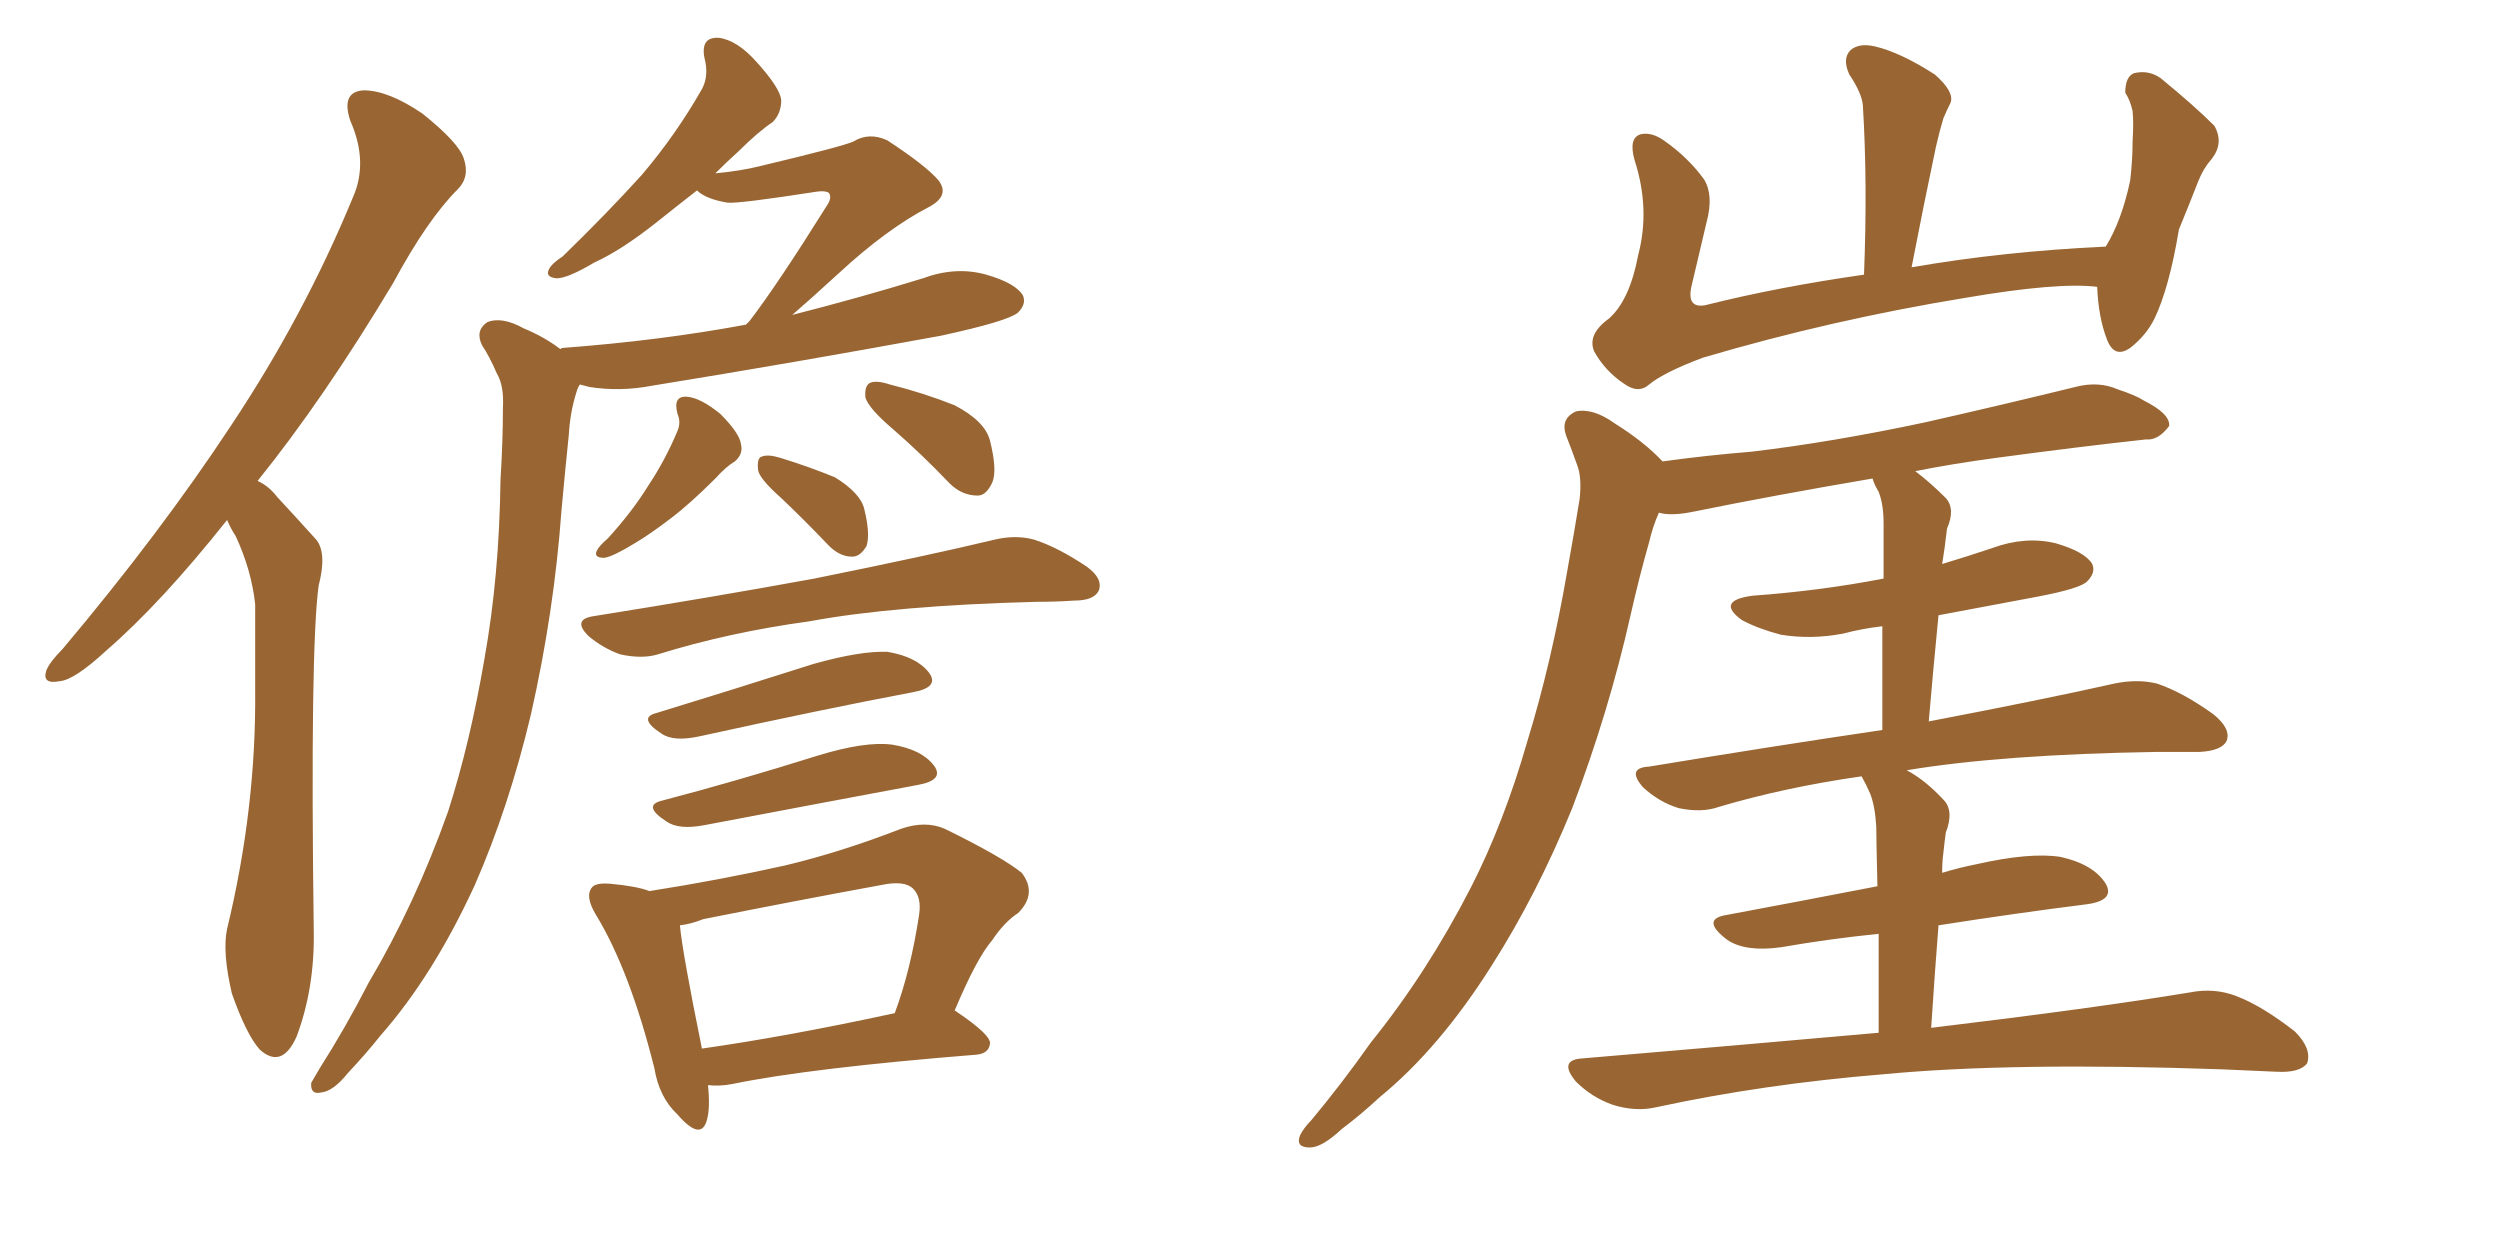 <svg xmlns="http://www.w3.org/2000/svg" xmlns:xlink="http://www.w3.org/1999/xlink" width="300" height="150"><path fill="#996633" padding="10" d="M27.25 62.40L27.25 62.40Q19.34 72.36 12.74 78.08L12.74 78.08Q8.94 81.59 7.18 81.74L7.18 81.74Q4.98 82.18 5.57 80.42L5.57 80.42Q6.01 79.39 7.47 77.93L7.47 77.93Q19.19 64.01 27.69 51.12L27.69 51.12Q36.47 37.94 42.33 23.73L42.33 23.73Q44.24 19.48 42.04 14.50L42.04 14.50Q40.87 10.99 43.65 10.84L43.65 10.84Q46.58 10.84 50.68 13.62L50.68 13.62Q55.08 17.14 55.66 19.04L55.66 19.04Q56.40 21.24 54.93 22.71L54.93 22.71Q51.27 26.37 47.17 33.98L47.17 33.98Q38.82 47.90 30.91 57.71L30.91 57.71Q32.23 58.30 33.25 59.62L33.25 59.62Q35.16 61.67 37.94 64.75L37.94 64.75Q39.26 66.36 38.23 70.31L38.23 70.31Q37.21 78.08 37.65 111.62L37.65 111.62Q37.79 118.51 35.60 124.37L35.60 124.37Q33.84 128.32 31.20 125.98L31.20 125.98Q29.59 124.22 27.83 119.24L27.83 119.24Q26.66 114.26 27.25 111.47L27.25 111.47Q30.76 96.97 30.62 82.76L30.62 82.76Q30.62 77.78 30.62 72.51L30.62 72.51Q30.18 68.41 28.27 64.31L28.27 64.31Q27.69 63.43 27.25 62.40ZM77.93 106.93L77.93 106.93Q86.28 105.62 94.19 103.86L94.19 103.86Q100.93 102.25 108.11 99.46L108.11 99.46Q111.04 98.44 113.38 99.46L113.38 99.46Q120.26 102.83 122.61 104.74L122.61 104.74Q124.51 107.23 122.17 109.57L122.17 109.57Q120.56 110.60 119.09 112.79L119.09 112.79Q117.19 114.99 114.55 121.29L114.55 121.29Q114.70 121.29 114.84 121.44L114.84 121.44Q118.95 124.22 118.80 125.24L118.80 125.24Q118.65 126.42 117.19 126.56L117.19 126.56Q97.12 128.17 87.89 130.08L87.89 130.08Q86.43 130.37 84.96 130.22L84.96 130.22Q85.25 133.01 84.81 134.47L84.81 134.47Q84.08 136.96 81.30 133.74L81.30 133.74Q79.10 131.69 78.52 128.17L78.52 128.17Q75.59 116.46 71.48 109.72L71.48 109.72Q70.17 107.52 71.04 106.49L71.04 106.49Q71.48 105.91 73.24 106.05L73.24 106.05Q76.46 106.35 77.93 106.93ZM81.59 111.04L81.59 111.04Q81.88 114.26 84.23 125.83L84.23 125.83Q94.48 124.37 107.37 121.58L107.37 121.58Q109.28 116.46 110.30 109.72L110.30 109.72Q110.60 107.67 109.57 106.64L109.57 106.64Q108.54 105.62 105.76 106.20L105.76 106.20Q95.36 108.11 84.38 110.30L84.38 110.30Q82.91 110.89 81.59 111.04ZM79.39 96.09L79.39 96.09Q88.33 93.75 98.14 90.67L98.14 90.67Q103.86 88.92 107.08 89.36L107.08 89.36Q110.60 89.94 112.06 91.85L112.06 91.85Q113.38 93.60 110.16 94.19L110.16 94.19Q99.17 96.24 84.52 99.02L84.52 99.02Q81.45 99.61 79.98 98.58L79.98 98.58Q77.05 96.68 79.39 96.09ZM78.81 85.55L78.81 85.55Q87.45 82.91 97.56 79.69L97.56 79.69Q103.27 78.08 106.49 78.22L106.49 78.22Q110.01 78.81 111.47 80.71L111.47 80.71Q112.79 82.47 109.57 83.06L109.57 83.06Q98.73 85.11 84.08 88.33L84.08 88.33Q80.86 89.06 79.39 88.04L79.39 88.04Q76.46 86.13 78.81 85.55ZM71.04 73.97L71.04 73.97Q85.69 71.63 97.71 69.43L97.71 69.43Q111.47 66.65 119.38 64.75L119.38 64.75Q121.88 64.16 124.07 64.75L124.07 64.75Q126.86 65.63 130.37 67.97L130.37 67.97Q132.42 69.43 131.84 70.90L131.84 70.90Q131.25 72.07 128.91 72.07L128.91 72.07Q126.71 72.22 124.37 72.22L124.37 72.22Q107.37 72.66 97.12 74.56L97.12 74.56Q87.45 75.88 78.96 78.52L78.96 78.52Q77.05 79.10 74.41 78.52L74.41 78.52Q72.36 77.78 70.61 76.32L70.61 76.32Q68.70 74.41 71.04 73.97ZM93.75 59.77L93.75 59.77Q91.11 57.42 90.97 56.40L90.97 56.40Q90.82 54.93 91.41 54.79L91.41 54.79Q92.14 54.49 93.60 54.93L93.60 54.93Q96.97 55.96 100.20 57.28L100.20 57.28Q103.27 59.18 103.71 61.08L103.71 61.08Q104.44 64.01 104.00 65.48L104.00 65.48Q103.27 66.80 102.25 66.80L102.25 66.80Q100.78 66.80 99.46 65.48L99.46 65.48Q96.53 62.40 93.75 59.77ZM107.23 51.56L107.23 51.56Q104.30 49.07 103.86 47.75L103.86 47.75Q103.71 46.44 104.30 46.00L104.30 46.00Q105.03 45.56 106.79 46.14L106.79 46.14Q110.89 47.17 114.55 48.63L114.55 48.63Q118.21 50.54 118.80 52.88L118.80 52.88Q119.68 56.40 119.09 57.86L119.09 57.86Q118.36 59.47 117.33 59.47L117.33 59.47Q115.43 59.47 113.96 58.01L113.96 58.01Q110.45 54.35 107.23 51.56ZM81.30 49.66L81.30 49.66Q80.71 47.46 82.47 47.61L82.47 47.61Q84.08 47.75 86.43 49.66L86.43 49.66Q88.77 52.00 88.92 53.32L88.92 53.32Q89.21 54.49 88.18 55.37L88.18 55.37Q87.16 55.96 85.84 57.42L85.84 57.42Q82.76 60.50 80.42 62.26L80.42 62.26Q77.93 64.16 76.17 65.19L76.17 65.19Q73.54 66.80 72.51 66.94L72.51 66.94Q71.19 66.94 71.63 66.06L71.63 66.06Q71.92 65.48 72.95 64.60L72.95 64.60Q75.88 61.38 77.78 58.30L77.78 58.30Q79.83 55.22 81.30 51.71L81.30 51.71Q81.74 50.68 81.30 49.66ZM67.24 41.89L67.24 41.89L67.24 41.89Q67.38 41.75 67.53 41.75L67.53 41.75Q79.25 40.87 89.50 38.96L89.50 38.96Q89.79 38.67 89.94 38.53L89.94 38.53Q93.31 34.13 99.17 24.76L99.17 24.76Q99.90 23.73 99.46 23.14L99.46 23.14Q99.02 22.85 98.00 23.00L98.00 23.00Q88.62 24.46 87.30 24.32L87.30 24.32Q84.67 23.88 83.64 22.85L83.64 22.85Q81.01 24.90 78.81 26.66L78.81 26.66Q74.56 30.03 71.34 31.49L71.34 31.49Q68.12 33.40 66.80 33.40L66.80 33.40Q65.33 33.25 65.92 32.23L65.92 32.23Q66.21 31.64 67.53 30.76L67.53 30.76Q72.95 25.49 77.05 20.95L77.05 20.95Q81.15 16.11 84.23 10.69L84.23 10.69Q85.11 9.08 84.52 6.88L84.52 6.88Q84.08 4.39 86.28 4.54L86.28 4.54Q88.48 4.83 90.82 7.47L90.82 7.47Q93.60 10.55 93.75 12.01L93.75 12.01Q93.75 13.62 92.72 14.65L92.72 14.65Q90.97 15.82 88.62 18.16L88.62 18.16Q87.16 19.48 85.84 20.80L85.84 20.80Q88.92 20.51 91.26 19.92L91.26 19.92Q101.07 17.58 102.39 16.99L102.39 16.99Q104.30 15.82 106.49 16.85L106.49 16.85Q111.18 19.92 112.65 21.68L112.65 21.68Q113.96 23.44 111.62 24.76L111.62 24.76Q106.49 27.39 100.63 32.81L100.63 32.81Q97.27 35.89 95.07 37.79L95.07 37.79Q103.13 35.74 110.74 33.40L110.74 33.40Q114.70 31.93 118.36 32.96L118.36 32.96Q121.88 33.98 122.75 35.45L122.75 35.45Q123.19 36.47 122.17 37.50L122.17 37.50Q121.00 38.53 112.94 40.28L112.94 40.28Q95.36 43.51 78.22 46.29L78.22 46.29Q74.41 47.02 70.75 46.44L70.75 46.44Q70.17 46.29 69.58 46.14L69.58 46.14Q69.29 46.58 69.14 47.17L69.14 47.17Q68.41 49.51 68.26 52.15L68.26 52.15Q67.82 56.40 67.38 61.23L67.38 61.23Q66.50 73.39 63.72 85.69L63.72 85.69Q61.08 96.83 56.98 106.20L56.98 106.20Q52.00 117.04 45.70 124.22L45.70 124.22Q43.95 126.42 41.75 128.76L41.75 128.76Q39.99 130.96 38.53 131.10L38.53 131.10Q37.21 131.40 37.35 129.93L37.35 129.93Q37.79 129.20 38.38 128.17L38.38 128.17Q41.46 123.34 44.24 117.92L44.24 117.92Q49.80 108.54 53.76 97.41L53.76 97.41Q56.40 89.21 58.15 78.96L58.15 78.96Q59.91 69.14 60.06 57.57L60.06 57.57Q60.35 52.88 60.35 48.93L60.35 48.93Q60.50 46.29 59.62 44.82L59.62 44.82Q58.74 42.77 57.86 41.46L57.86 41.46Q56.98 39.70 58.45 38.67L58.45 38.67Q60.21 37.94 62.84 39.40L62.84 39.40Q65.33 40.43 67.24 41.89ZM251.66 34.42L251.66 34.42Q246.97 33.84 235.84 35.74L235.84 35.74Q219.73 38.38 204.35 42.92L204.35 42.92Q199.66 44.68 197.90 46.14L197.90 46.14Q196.58 47.31 194.82 46.00L194.82 46.00Q192.63 44.53 191.31 42.19L191.31 42.19Q190.43 40.14 193.07 38.23L193.07 38.23Q195.56 36.04 196.58 30.62L196.58 30.62Q198.05 25.05 196.14 19.19L196.14 19.19Q195.41 16.55 196.88 16.11L196.88 16.11Q198.19 15.82 199.66 16.85L199.66 16.85Q202.59 18.90 204.49 21.53L204.49 21.53Q205.66 23.44 204.79 26.66L204.79 26.66Q203.91 30.47 203.03 34.13L203.03 34.13Q202.29 37.06 204.64 36.62L204.64 36.62Q213.43 34.42 223.68 32.96L223.68 32.96Q224.12 21.97 223.54 12.60L223.54 12.60Q223.39 11.13 221.92 8.94L221.92 8.94Q221.04 7.03 222.07 6.01L222.07 6.01Q223.10 5.13 225 5.57L225 5.57Q228.08 6.30 232.18 8.94L232.18 8.94Q234.52 10.99 234.08 12.30L234.08 12.30Q233.64 13.18 233.20 14.21L233.20 14.21Q232.76 15.67 232.32 17.58L232.32 17.58Q230.86 24.46 229.39 32.08L229.39 32.08Q240.23 30.18 252.69 29.59L252.69 29.59Q254.59 26.51 255.62 21.68L255.62 21.68Q255.91 19.19 255.91 16.99L255.91 16.99Q256.05 14.65 255.91 13.33L255.91 13.33Q255.62 12.01 255.03 11.13L255.03 11.13Q255.03 9.23 256.05 8.79L256.05 8.79Q257.81 8.35 259.28 9.38L259.28 9.38Q263.38 12.74 265.72 15.09L265.72 15.09Q266.89 17.14 265.43 19.04L265.43 19.04Q264.40 20.21 263.82 21.68L263.82 21.68Q262.79 24.32 261.47 27.54L261.47 27.54Q260.30 34.57 258.54 38.23L258.54 38.23Q257.52 40.28 255.62 41.75L255.62 41.75Q253.71 43.07 252.83 40.72L252.83 40.72Q251.81 38.09 251.66 34.42ZM225.44 123.93L225.44 123.93L225.44 123.93Q225.44 116.89 225.44 112.06L225.44 112.06Q219.58 112.65 213.72 113.67L213.72 113.67Q209.47 114.26 207.28 112.79L207.28 112.79Q204.20 110.45 206.84 109.86L206.84 109.86Q215.48 108.25 225.29 106.35L225.29 106.35Q225.15 100.49 225.15 99.17L225.15 99.17Q225 96.68 224.41 95.21L224.41 95.21Q223.97 94.19 223.39 93.16L223.39 93.16Q214.16 94.48 206.25 96.83L206.25 96.83Q204.20 97.56 201.42 96.97L201.42 96.97Q199.07 96.24 197.17 94.48L197.17 94.48Q195.12 92.14 197.90 91.99L197.90 91.99Q212.99 89.50 225.88 87.60L225.88 87.60Q225.88 80.13 225.88 75.15L225.88 75.15Q223.39 75.44 221.19 76.03L221.19 76.03Q217.38 76.76 213.72 76.17L213.72 76.17Q210.94 75.44 209.03 74.41L209.03 74.41Q205.81 72.07 210.35 71.48L210.35 71.48Q218.41 70.90 226.03 69.43L226.03 69.43Q226.03 63.87 226.03 62.84L226.03 62.84Q226.03 60.50 225.44 59.03L225.44 59.03Q224.85 58.01 224.71 57.42L224.71 57.42Q212.70 59.47 203.32 61.38L203.32 61.38Q200.54 61.96 199.07 61.52L199.07 61.52Q198.34 63.13 197.90 65.04L197.90 65.04Q196.73 69.14 195.70 73.68L195.70 73.68Q193.07 85.40 188.67 96.97L188.67 96.97Q184.42 107.37 179.00 115.87L179.00 115.87Q172.71 125.83 165.53 131.69L165.53 131.69Q163.33 133.74 160.99 135.50L160.99 135.50Q158.64 137.70 157.18 137.70L157.18 137.70Q155.42 137.70 156.01 136.23L156.01 136.23Q156.45 135.35 157.32 134.47L157.32 134.47Q160.99 130.08 164.50 125.10L164.50 125.10Q171.24 116.75 176.51 106.49L176.51 106.49Q180.47 98.73 183.25 89.06L183.25 89.06Q186.18 79.54 188.09 68.41L188.09 68.41Q188.96 63.57 189.55 59.91L189.55 59.91Q189.84 57.28 189.26 55.81L189.26 55.81Q188.53 53.76 187.94 52.29L187.94 52.29Q187.21 50.24 189.11 49.37L189.11 49.37Q191.16 48.93 193.80 50.83L193.80 50.83Q197.31 53.03 199.51 55.37L199.51 55.37Q204.79 54.64 210.21 54.20L210.21 54.20Q220.02 53.03 231.01 50.68L231.01 50.68Q240.09 48.63 249.02 46.44L249.02 46.44Q251.81 45.70 254.15 46.73L254.15 46.73Q256.35 47.46 257.23 48.05L257.23 48.05Q260.45 49.66 260.30 51.12L260.30 51.12Q258.98 52.88 257.52 52.73L257.52 52.73Q249.46 53.61 239.65 54.93L239.65 54.93Q234.23 55.66 229.83 56.54L229.83 56.54Q231.59 57.86 233.50 59.77L233.50 59.77Q234.67 61.08 233.64 63.43L233.64 63.43Q233.50 64.45 233.35 65.77L233.35 65.77Q233.20 66.65 233.06 67.68L233.06 67.68Q235.99 66.80 239.06 65.77L239.06 65.77Q243.02 64.31 246.68 65.19L246.68 65.19Q250.20 66.21 251.07 67.68L251.07 67.68Q251.51 68.70 250.49 69.73L250.49 69.73Q249.76 70.61 244.34 71.63L244.34 71.63Q238.04 72.80 232.62 73.83L232.62 73.83Q232.03 79.83 231.45 86.57L231.45 86.57Q245.21 83.94 253.71 82.03L253.71 82.03Q256.49 81.45 258.84 82.03L258.84 82.03Q261.91 83.06 265.58 85.69L265.58 85.69Q267.77 87.45 267.19 88.92L267.19 88.92Q266.60 90.09 263.96 90.23L263.96 90.23Q261.47 90.23 258.84 90.23L258.84 90.23Q240.23 90.53 228.81 92.43L228.81 92.43Q231.01 93.60 233.20 95.95L233.20 95.95Q234.52 97.27 233.50 99.90L233.50 99.90Q233.35 100.93 233.20 102.39L233.20 102.39Q233.06 103.42 233.06 104.74L233.06 104.74Q234.96 104.15 237.16 103.71L237.16 103.71Q243.60 102.25 247.27 102.83L247.27 102.83Q251.22 103.71 252.69 106.05L252.69 106.05Q253.86 108.11 250.20 108.54L250.20 108.54Q241.99 109.57 232.62 111.04L232.62 111.04Q232.18 116.60 231.74 123.34L231.74 123.34Q251.22 121.00 262.79 119.09L262.79 119.09Q265.72 118.51 268.36 119.53L268.36 119.53Q271.44 120.70 275.39 123.78L275.39 123.78Q277.44 125.83 276.86 127.59L276.86 127.59Q275.98 128.76 273.19 128.61L273.19 128.61Q270.12 128.47 266.60 128.32L266.60 128.32Q241.41 127.44 226.03 128.91L226.03 128.91Q211.67 130.08 198.78 132.86L198.78 132.86Q196.29 133.45 193.51 132.57L193.51 132.57Q191.02 131.69 189.11 129.79L189.11 129.79Q186.91 127.15 189.99 127.00L189.99 127.00Q209.03 125.39 225.44 123.93Z"/></svg>